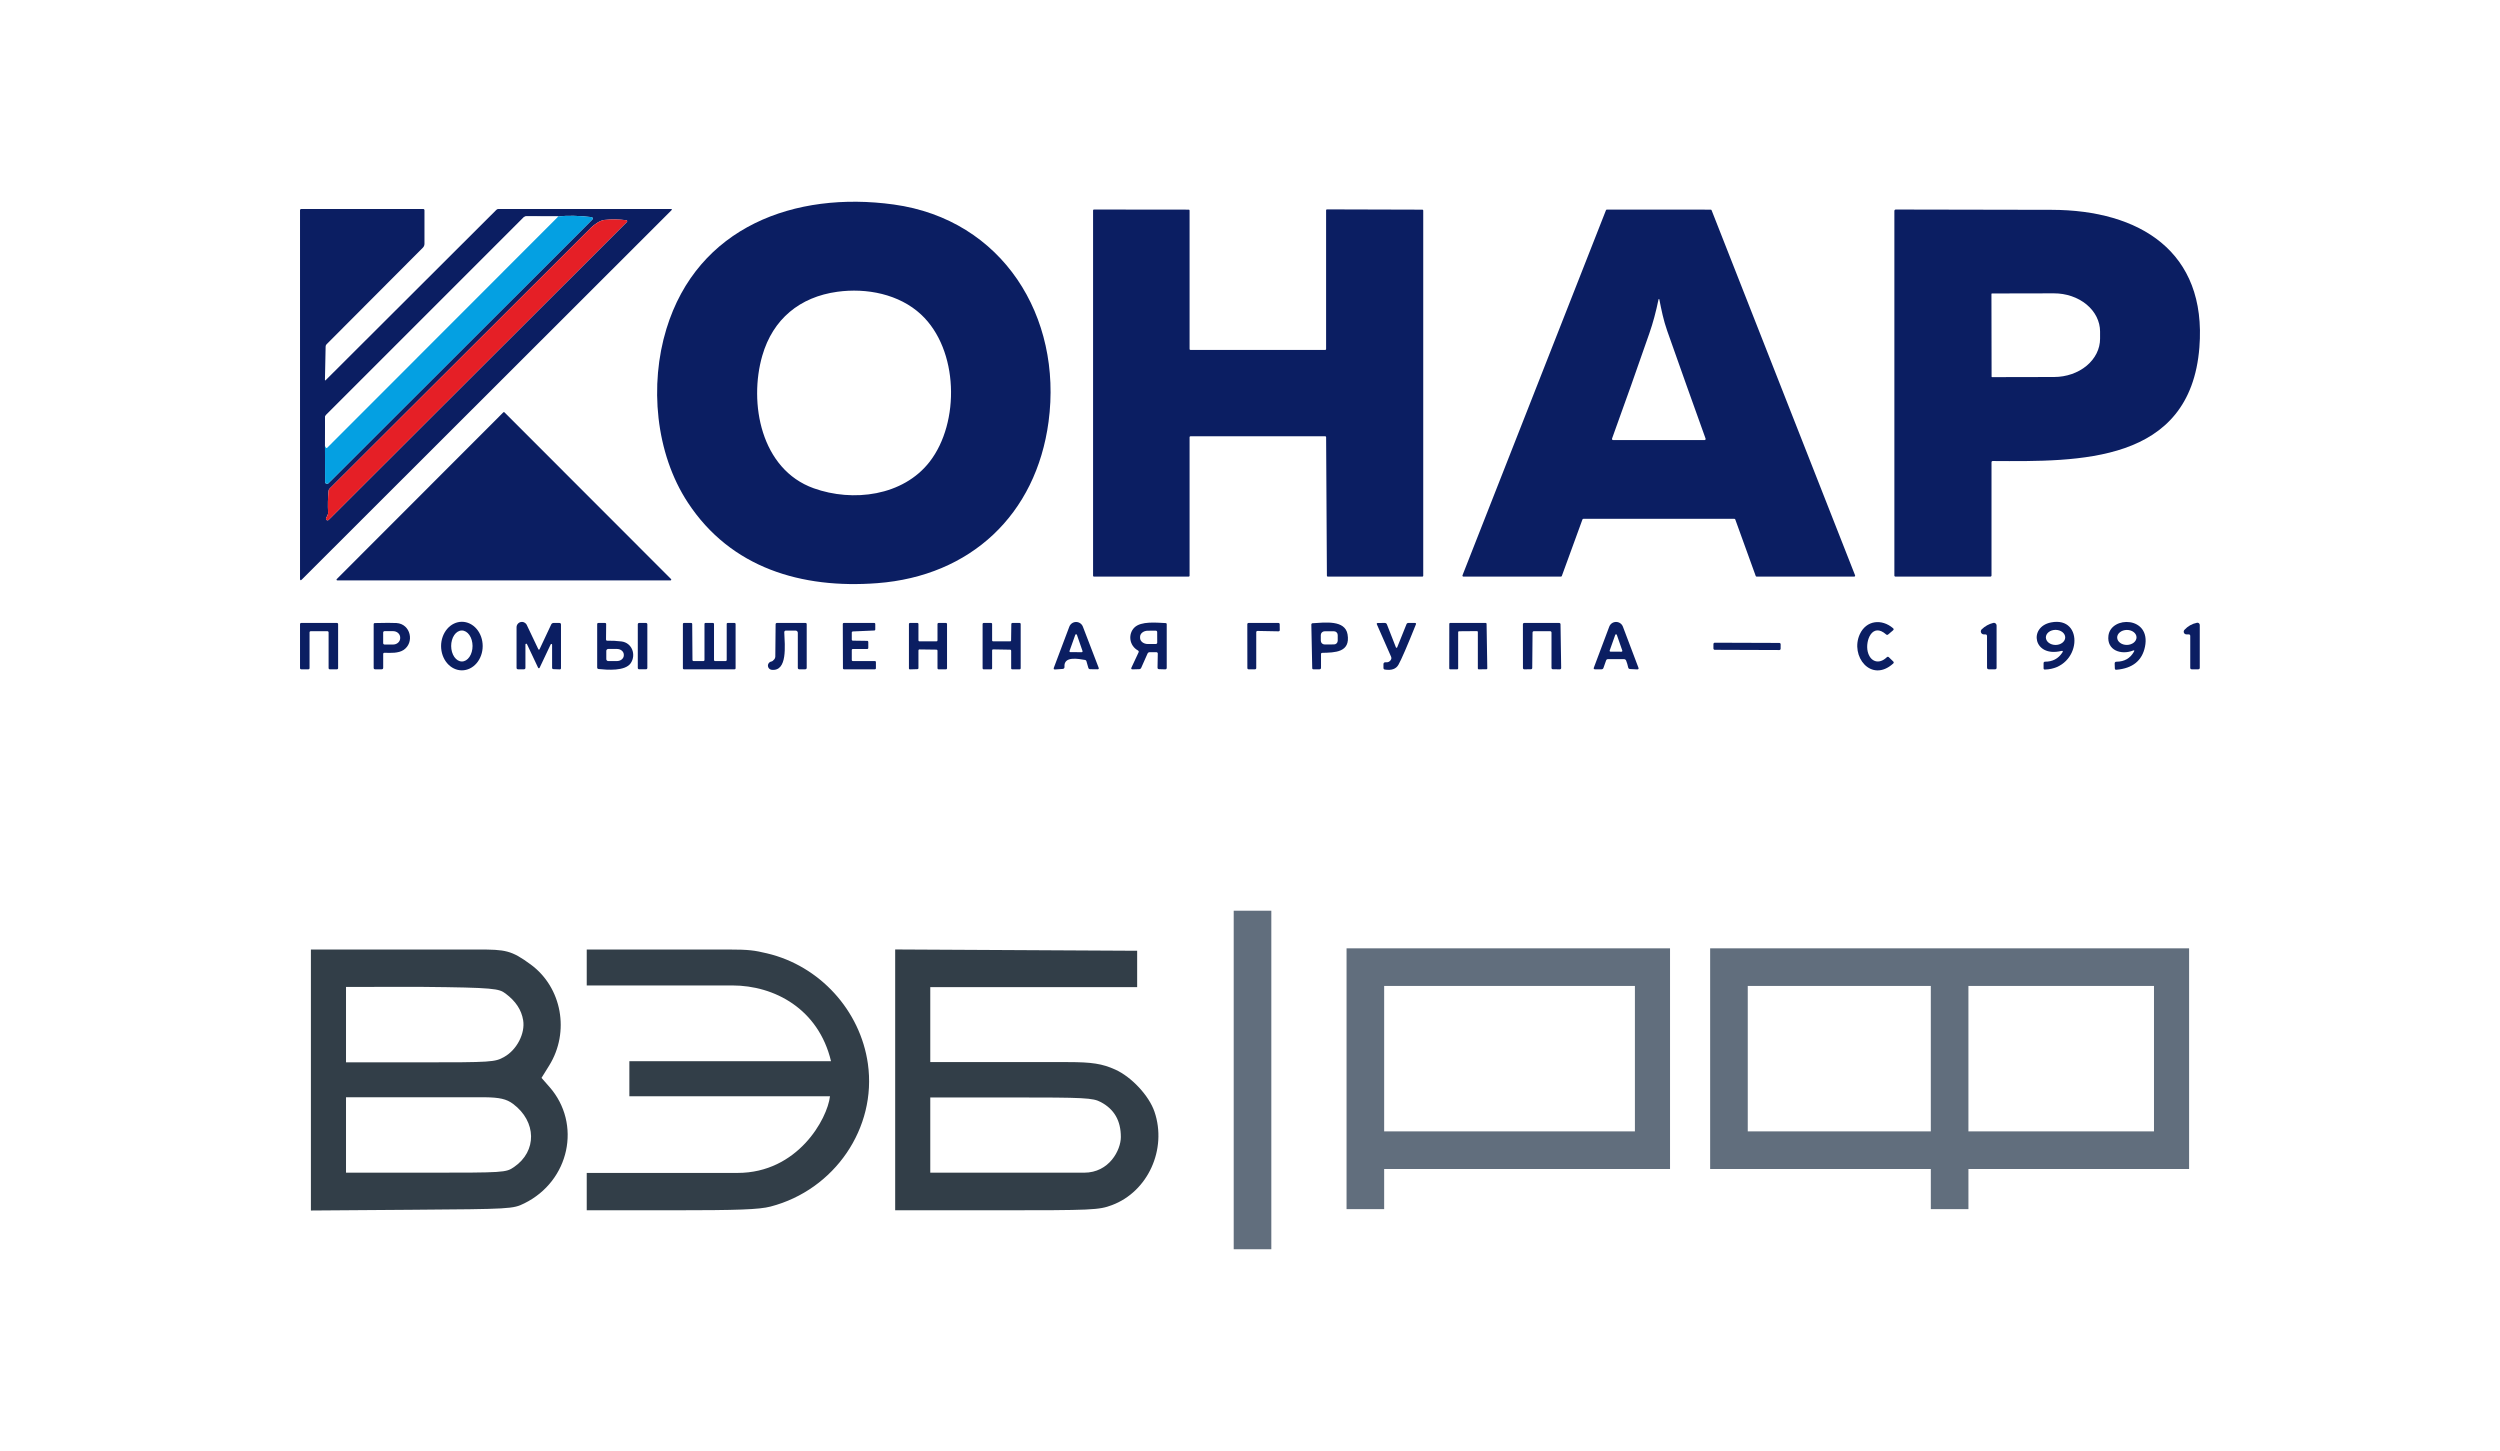 <svg width="255" height="148" viewBox="0 0 255 148" fill="none" xmlns="http://www.w3.org/2000/svg">
<rect width="255" height="148" fill="white"/>
<path d="M91.157 20.859C102.281 22.393 108.381 32.315 106.954 43.009C105.685 52.506 98.988 58.757 89.491 59.482C81.756 60.073 74.543 57.93 70.168 51.275C66.839 46.213 66.238 39.229 67.971 33.556C71.16 23.126 81.087 19.471 91.157 20.859ZM77.753 36.281C76.365 41.092 77.598 47.868 82.999 49.804C86.994 51.236 92.113 50.599 94.828 47.094C97.934 43.079 97.783 35.659 93.957 32.087C91.714 29.991 88.385 29.351 85.406 29.761C81.585 30.286 78.834 32.538 77.753 36.281Z" fill="#0B1E62"/>
<path d="M33.227 38.77L50.628 21.406C50.688 21.345 50.761 21.315 50.845 21.315H68.409C68.551 21.315 68.572 21.365 68.471 21.465L30.794 59.106C30.666 59.234 30.602 59.208 30.602 59.029V21.445C30.602 21.41 30.616 21.377 30.64 21.353C30.665 21.329 30.698 21.315 30.732 21.315H43.167C43.201 21.315 43.234 21.329 43.258 21.353C43.283 21.377 43.296 21.41 43.296 21.445V24.864C43.296 24.939 43.282 25.013 43.253 25.082C43.225 25.151 43.183 25.213 43.13 25.266L33.307 35.12C33.247 35.182 33.216 35.257 33.214 35.343L33.144 38.737C33.142 38.816 33.17 38.827 33.227 38.77ZM56.93 22.074L53.684 22.066C53.577 22.066 53.486 22.104 53.41 22.18L33.258 42.332C33.224 42.366 33.197 42.406 33.179 42.45C33.161 42.494 33.152 42.541 33.152 42.589L33.147 45.462L33.157 49.151C33.157 49.19 33.169 49.229 33.191 49.262C33.213 49.295 33.244 49.321 33.281 49.336C33.318 49.351 33.358 49.354 33.397 49.346C33.435 49.338 33.471 49.319 33.499 49.291L60.422 22.388C60.441 22.369 60.454 22.345 60.46 22.319C60.465 22.294 60.464 22.267 60.455 22.242C60.447 22.217 60.431 22.195 60.411 22.178C60.391 22.161 60.366 22.15 60.34 22.147C59.063 21.993 57.927 21.969 56.93 22.074ZM60.27 23.235C51.397 32.115 42.498 40.97 33.618 49.842C33.559 49.899 33.523 49.975 33.514 50.057C33.442 50.797 33.425 51.538 33.465 52.283C33.47 52.371 33.452 52.459 33.413 52.539L33.268 52.837C33.249 52.872 33.243 52.912 33.251 52.95C33.26 52.989 33.282 53.023 33.314 53.046C33.346 53.069 33.386 53.08 33.425 53.076C33.464 53.071 33.501 53.053 33.527 53.024L63.946 22.639C63.959 22.625 63.969 22.608 63.973 22.589C63.978 22.57 63.977 22.551 63.971 22.532C63.965 22.514 63.953 22.498 63.938 22.485C63.923 22.473 63.905 22.465 63.886 22.463C63.128 22.364 62.378 22.355 61.638 22.434C61.192 22.483 60.583 22.921 60.27 23.235Z" fill="#0B1E62"/>
<path d="M135.262 35.61V21.44C135.262 21.418 135.27 21.396 135.286 21.381C135.301 21.365 135.322 21.357 135.344 21.357L145.088 21.385C145.11 21.385 145.131 21.394 145.146 21.41C145.162 21.425 145.17 21.446 145.17 21.468V58.731C145.17 58.753 145.162 58.774 145.146 58.789C145.131 58.805 145.11 58.814 145.088 58.814H135.427C135.405 58.814 135.384 58.805 135.369 58.789C135.353 58.774 135.344 58.753 135.344 58.731L135.264 44.584C135.264 44.562 135.255 44.541 135.24 44.525C135.224 44.51 135.203 44.501 135.181 44.501H121.42C121.398 44.501 121.377 44.51 121.362 44.525C121.346 44.541 121.337 44.562 121.337 44.584V58.731C121.337 58.753 121.329 58.774 121.313 58.789C121.297 58.805 121.276 58.814 121.254 58.814H111.576C111.554 58.814 111.533 58.805 111.517 58.789C111.502 58.774 111.493 58.753 111.493 58.731V21.455C111.493 21.433 111.502 21.412 111.517 21.396C111.533 21.381 111.554 21.372 111.576 21.372L121.254 21.383C121.276 21.383 121.297 21.391 121.313 21.407C121.329 21.422 121.337 21.444 121.337 21.465V35.61C121.337 35.632 121.346 35.653 121.362 35.669C121.377 35.684 121.398 35.693 121.42 35.693H135.179C135.201 35.693 135.222 35.684 135.237 35.669C135.253 35.653 135.262 35.632 135.262 35.61Z" fill="#0B1E62"/>
<path d="M161.41 52.985L159.307 58.749C159.3 58.768 159.287 58.784 159.27 58.796C159.254 58.808 159.234 58.814 159.213 58.814H149.268C149.252 58.814 149.236 58.81 149.222 58.803C149.207 58.795 149.195 58.785 149.185 58.771C149.176 58.758 149.17 58.742 149.169 58.726C149.167 58.71 149.169 58.694 149.175 58.679L163.809 21.44C163.816 21.421 163.829 21.406 163.845 21.395C163.861 21.384 163.88 21.378 163.9 21.377L174.492 21.383C174.512 21.383 174.531 21.389 174.547 21.4C174.563 21.411 174.576 21.427 174.583 21.445L189.217 58.679C189.223 58.694 189.225 58.71 189.224 58.726C189.222 58.742 189.216 58.758 189.207 58.771C189.197 58.785 189.185 58.795 189.171 58.803C189.156 58.81 189.14 58.814 189.124 58.814H179.176C179.156 58.814 179.136 58.808 179.119 58.796C179.103 58.784 179.09 58.768 179.083 58.749L176.998 52.985C176.991 52.966 176.978 52.949 176.961 52.938C176.944 52.926 176.925 52.92 176.904 52.92H161.503C161.483 52.92 161.463 52.926 161.446 52.938C161.43 52.949 161.417 52.966 161.41 52.985ZM169.171 30.532C168.911 31.797 168.601 32.946 168.241 33.98C166.991 37.587 165.72 41.171 164.428 44.734C164.422 44.751 164.42 44.77 164.423 44.788C164.425 44.807 164.432 44.824 164.443 44.84C164.453 44.855 164.467 44.867 164.484 44.876C164.5 44.885 164.518 44.889 164.537 44.889H173.86C173.879 44.89 173.897 44.885 173.914 44.877C173.93 44.869 173.944 44.856 173.955 44.842C173.966 44.826 173.972 44.809 173.975 44.791C173.977 44.772 173.975 44.754 173.969 44.736C172.655 41.086 171.35 37.422 170.055 33.745C169.679 32.683 169.464 31.62 169.252 30.532C169.249 30.523 169.244 30.516 169.237 30.51C169.23 30.504 169.221 30.501 169.212 30.501C169.202 30.501 169.193 30.504 169.186 30.51C169.179 30.516 169.174 30.523 169.171 30.532Z" fill="#0B1E62"/>
<path d="M203.134 47.159V58.684C203.134 58.77 203.091 58.814 203.005 58.814H193.332C193.304 58.814 193.277 58.802 193.257 58.782C193.237 58.763 193.226 58.736 193.226 58.707V21.512C193.226 21.475 193.24 21.439 193.267 21.413C193.293 21.387 193.328 21.372 193.365 21.372C198.697 21.379 204.001 21.39 209.279 21.403C218.212 21.424 225.113 25.626 224.338 35.434C223.398 47.309 212.03 47.076 203.269 47.024C203.179 47.024 203.134 47.069 203.134 47.159ZM203.127 29.986L203.142 38.416C203.142 38.422 203.144 38.429 203.146 38.435C203.149 38.442 203.153 38.447 203.157 38.452C203.162 38.457 203.168 38.461 203.174 38.463C203.181 38.466 203.187 38.467 203.194 38.467L209.518 38.454C210.763 38.452 211.957 38.039 212.836 37.307C213.715 36.575 214.208 35.584 214.207 34.55V33.809C214.206 33.298 214.083 32.791 213.846 32.319C213.61 31.846 213.263 31.417 212.826 31.056C212.389 30.695 211.871 30.409 211.3 30.214C210.73 30.02 210.119 29.92 209.502 29.921L203.179 29.934C203.165 29.934 203.152 29.939 203.142 29.949C203.132 29.959 203.127 29.972 203.127 29.986Z" fill="#0B1E62"/>
<path d="M33.148 45.462C33.189 45.502 33.211 45.54 33.212 45.578C33.212 45.597 33.217 45.616 33.228 45.632C33.238 45.648 33.253 45.661 33.27 45.668C33.288 45.676 33.307 45.678 33.326 45.674C33.345 45.671 33.362 45.662 33.375 45.648L56.931 22.074C57.928 21.969 59.064 21.993 60.341 22.147C60.367 22.15 60.392 22.161 60.412 22.178C60.432 22.195 60.448 22.217 60.456 22.242C60.465 22.267 60.467 22.294 60.461 22.319C60.455 22.345 60.442 22.369 60.423 22.388L33.5 49.291C33.472 49.319 33.437 49.338 33.398 49.346C33.359 49.354 33.319 49.351 33.282 49.336C33.245 49.321 33.214 49.295 33.192 49.262C33.169 49.229 33.158 49.19 33.158 49.151L33.148 45.462Z" fill="#04A0E2"/>
<path d="M56.931 22.074L33.375 45.648C33.362 45.662 33.345 45.671 33.326 45.674C33.307 45.678 33.288 45.676 33.27 45.668C33.253 45.661 33.238 45.648 33.228 45.632C33.217 45.616 33.212 45.597 33.212 45.578C33.211 45.54 33.189 45.502 33.148 45.462L33.153 42.589C33.153 42.541 33.162 42.494 33.18 42.45C33.199 42.406 33.225 42.366 33.259 42.332L53.411 22.18C53.487 22.105 53.578 22.067 53.685 22.067L56.931 22.074Z" fill="white"/>
<path d="M33.618 49.843C42.499 40.97 51.397 32.115 60.27 23.235C60.584 22.921 61.192 22.483 61.638 22.434C62.379 22.355 63.128 22.364 63.886 22.463C63.906 22.465 63.924 22.473 63.939 22.485C63.954 22.498 63.965 22.514 63.971 22.532C63.977 22.551 63.978 22.57 63.974 22.589C63.969 22.608 63.96 22.625 63.946 22.639L33.528 53.024C33.501 53.053 33.465 53.071 33.426 53.076C33.386 53.08 33.347 53.069 33.315 53.046C33.283 53.023 33.26 52.989 33.252 52.95C33.243 52.912 33.249 52.872 33.269 52.837L33.414 52.539C33.453 52.459 33.471 52.371 33.465 52.283C33.426 51.538 33.442 50.797 33.515 50.057C33.523 49.975 33.56 49.899 33.618 49.843Z" fill="#E51F26"/>
<path d="M34.349 59.065L51.34 42.058C51.348 42.05 51.357 42.044 51.367 42.04C51.376 42.036 51.387 42.034 51.397 42.034C51.408 42.034 51.419 42.036 51.428 42.04C51.438 42.044 51.447 42.05 51.454 42.058L68.446 59.065C68.457 59.076 68.465 59.09 68.468 59.106C68.471 59.122 68.47 59.138 68.463 59.153C68.457 59.167 68.447 59.18 68.434 59.189C68.421 59.198 68.405 59.202 68.389 59.202H34.406C34.39 59.202 34.374 59.198 34.361 59.189C34.348 59.18 34.337 59.167 34.331 59.153C34.325 59.138 34.324 59.122 34.327 59.106C34.33 59.09 34.338 59.076 34.349 59.065Z" fill="#0B1E62"/>
<path d="M47.108 68.375C46.829 68.375 46.553 68.31 46.296 68.185C46.039 68.061 45.805 67.878 45.609 67.647C45.412 67.417 45.256 67.144 45.15 66.843C45.044 66.542 44.99 66.22 44.99 65.895C44.991 65.57 45.046 65.248 45.153 64.948C45.261 64.647 45.417 64.375 45.615 64.145C45.812 63.915 46.046 63.733 46.304 63.609C46.562 63.485 46.838 63.422 47.116 63.422C47.395 63.423 47.671 63.487 47.928 63.612C48.185 63.737 48.419 63.92 48.615 64.15C48.812 64.38 48.968 64.654 49.074 64.954C49.18 65.255 49.234 65.577 49.234 65.903C49.233 66.228 49.178 66.55 49.07 66.85C48.963 67.15 48.806 67.423 48.609 67.653C48.412 67.882 48.178 68.064 47.92 68.188C47.662 68.312 47.386 68.376 47.108 68.375ZM47.115 67.471C47.258 67.471 47.4 67.429 47.532 67.35C47.664 67.27 47.784 67.153 47.884 67.006C47.985 66.859 48.065 66.684 48.119 66.492C48.173 66.3 48.201 66.095 48.2 65.887C48.199 65.68 48.17 65.474 48.115 65.283C48.059 65.091 47.978 64.917 47.877 64.771C47.775 64.624 47.654 64.508 47.522 64.43C47.389 64.351 47.247 64.31 47.104 64.311C46.961 64.311 46.819 64.353 46.687 64.433C46.555 64.512 46.435 64.629 46.334 64.776C46.233 64.923 46.154 65.098 46.1 65.29C46.045 65.482 46.018 65.687 46.019 65.895C46.019 66.102 46.048 66.308 46.104 66.499C46.159 66.691 46.24 66.865 46.342 67.011C46.444 67.157 46.565 67.273 46.697 67.352C46.83 67.431 46.972 67.472 47.115 67.471Z" fill="#0B1E62"/>
<path d="M193.101 67.684C190.862 69.699 188.671 66.927 189.702 64.686C190.357 63.262 191.937 63.093 193.085 64.072C193.175 64.148 193.175 64.224 193.085 64.3L192.598 64.712C192.525 64.775 192.453 64.774 192.38 64.71C190.979 63.466 190.243 65.342 190.505 66.456C190.746 67.484 191.637 67.824 192.453 67.041C192.525 66.972 192.598 66.973 192.67 67.044L193.106 67.466C193.182 67.54 193.18 67.613 193.101 67.684Z" fill="#0B1E62"/>
<path d="M210.248 66.399C207.406 67.08 206.878 63.956 209.194 63.49C212.662 62.793 212.3 68.21 208.564 68.295C208.548 68.295 208.533 68.293 208.519 68.287C208.504 68.281 208.491 68.273 208.48 68.262C208.469 68.251 208.46 68.238 208.454 68.224C208.448 68.209 208.445 68.194 208.445 68.178V67.635C208.445 67.597 208.46 67.56 208.487 67.534C208.513 67.507 208.55 67.492 208.587 67.492C209.358 67.497 209.948 67.186 210.359 66.559C210.454 66.413 210.417 66.359 210.248 66.399ZM210.652 65.015C210.652 64.811 210.548 64.616 210.363 64.471C210.178 64.327 209.927 64.246 209.665 64.246C209.535 64.246 209.407 64.266 209.287 64.305C209.168 64.343 209.059 64.4 208.967 64.471C208.875 64.543 208.803 64.628 208.753 64.721C208.704 64.814 208.678 64.914 208.678 65.015C208.678 65.116 208.704 65.216 208.753 65.31C208.803 65.403 208.875 65.488 208.967 65.559C209.059 65.631 209.168 65.688 209.287 65.726C209.407 65.765 209.535 65.785 209.665 65.785C209.927 65.785 210.178 65.704 210.363 65.559C210.548 65.415 210.652 65.219 210.652 65.015Z" fill="#0B1E62"/>
<path d="M217.56 66.36C216.363 66.829 214.879 66.342 215.06 64.844C215.309 62.795 219.428 62.842 218.788 65.969C218.496 67.392 217.525 68.174 215.873 68.316C215.768 68.324 215.715 68.276 215.713 68.171L215.697 67.689C215.694 67.561 215.756 67.496 215.884 67.495C216.689 67.489 217.281 67.15 217.661 66.477C217.735 66.344 217.702 66.305 217.56 66.36ZM217.925 65.002C217.922 64.8 217.815 64.607 217.628 64.467C217.44 64.326 217.188 64.25 216.926 64.254C216.664 64.258 216.415 64.343 216.232 64.489C216.049 64.635 215.948 64.831 215.951 65.034C215.955 65.236 216.062 65.429 216.249 65.569C216.436 65.71 216.688 65.786 216.95 65.782C217.212 65.778 217.462 65.694 217.645 65.547C217.827 65.401 217.928 65.205 217.925 65.002Z" fill="#0B1E62"/>
<path d="M31.574 64.502V68.15C31.574 68.182 31.561 68.212 31.539 68.234C31.517 68.257 31.486 68.269 31.455 68.269H30.722C30.706 68.269 30.691 68.266 30.676 68.26C30.662 68.254 30.648 68.245 30.637 68.234C30.626 68.223 30.618 68.21 30.612 68.196C30.606 68.181 30.602 68.166 30.602 68.15V63.66C30.602 63.645 30.606 63.629 30.612 63.615C30.618 63.6 30.626 63.587 30.637 63.576C30.648 63.565 30.662 63.556 30.676 63.55C30.691 63.544 30.706 63.541 30.722 63.541H34.369C34.385 63.541 34.4 63.544 34.415 63.55C34.429 63.556 34.442 63.565 34.453 63.576C34.465 63.587 34.473 63.6 34.479 63.615C34.485 63.629 34.488 63.645 34.488 63.66V68.15C34.488 68.166 34.485 68.181 34.479 68.196C34.473 68.21 34.465 68.223 34.453 68.234C34.442 68.245 34.429 68.254 34.415 68.26C34.4 68.266 34.385 68.269 34.369 68.269H33.636C33.605 68.269 33.574 68.257 33.552 68.234C33.529 68.212 33.517 68.182 33.517 68.15V64.502C33.517 64.471 33.504 64.441 33.482 64.418C33.46 64.396 33.429 64.383 33.398 64.383H31.693C31.662 64.383 31.631 64.396 31.609 64.418C31.587 64.441 31.574 64.471 31.574 64.502Z" fill="#0B1E62"/>
<path d="M39.086 66.715V68.109C39.086 68.216 39.032 68.269 38.925 68.269H38.267C38.165 68.269 38.114 68.218 38.114 68.116C38.114 66.638 38.114 65.16 38.114 63.681C38.114 63.598 38.156 63.555 38.239 63.552C39.294 63.526 40.028 63.525 40.441 63.549C41.891 63.635 42.311 65.554 41.15 66.305C40.63 66.642 39.855 66.601 39.223 66.583C39.132 66.581 39.086 66.625 39.086 66.715ZM39.083 64.513V65.601C39.083 65.619 39.086 65.637 39.093 65.654C39.1 65.671 39.11 65.687 39.122 65.7C39.135 65.713 39.151 65.723 39.167 65.73C39.184 65.737 39.202 65.741 39.22 65.741H40.104C40.293 65.741 40.474 65.673 40.608 65.551C40.742 65.43 40.818 65.265 40.819 65.093V65.031C40.819 64.945 40.801 64.861 40.765 64.781C40.729 64.702 40.677 64.63 40.61 64.57C40.544 64.509 40.465 64.461 40.378 64.428C40.291 64.395 40.198 64.378 40.104 64.378H39.22C39.184 64.378 39.15 64.392 39.124 64.418C39.099 64.443 39.084 64.477 39.083 64.513Z" fill="#0B1E62"/>
<path d="M53.594 65.741V68.106C53.594 68.215 53.541 68.269 53.434 68.269H52.851C52.742 68.269 52.688 68.215 52.688 68.106V63.982C52.688 63.858 52.731 63.737 52.809 63.641C52.886 63.544 52.995 63.476 53.116 63.449C53.237 63.421 53.364 63.436 53.475 63.49C53.587 63.544 53.678 63.634 53.731 63.746L54.91 66.225C54.916 66.237 54.925 66.246 54.936 66.253C54.947 66.26 54.959 66.263 54.972 66.263C54.985 66.263 54.998 66.26 55.009 66.253C55.02 66.246 55.029 66.237 55.035 66.225L56.224 63.694C56.245 63.649 56.278 63.61 56.32 63.583C56.363 63.556 56.412 63.541 56.462 63.541H57.053C57.165 63.541 57.221 63.598 57.221 63.712V68.145C57.221 68.236 57.176 68.28 57.086 68.277L56.457 68.254C56.362 68.25 56.314 68.201 56.314 68.106V65.754C56.314 65.737 56.308 65.721 56.297 65.708C56.286 65.695 56.272 65.686 56.255 65.683C56.239 65.679 56.222 65.681 56.207 65.688C56.191 65.695 56.179 65.708 56.172 65.723L55.042 68.111C55.035 68.126 55.025 68.139 55.011 68.147C54.997 68.156 54.981 68.161 54.965 68.161C54.948 68.161 54.932 68.156 54.918 68.147C54.905 68.139 54.894 68.126 54.887 68.111L53.752 65.704C53.744 65.687 53.73 65.673 53.714 65.665C53.696 65.657 53.677 65.654 53.658 65.659C53.64 65.663 53.624 65.674 53.612 65.688C53.6 65.703 53.594 65.722 53.594 65.741Z" fill="#0B1E62"/>
<path d="M61.951 65.352C62.428 65.344 62.902 65.368 63.373 65.425C64.49 65.557 64.899 66.803 64.339 67.637C63.777 68.479 61.933 68.331 61.06 68.241C60.961 68.23 60.912 68.175 60.912 68.075V63.671C60.912 63.585 60.955 63.541 61.042 63.541H61.702C61.787 63.541 61.829 63.584 61.829 63.668L61.814 65.218C61.814 65.309 61.859 65.354 61.951 65.352ZM61.842 66.386V67.23C61.842 67.256 61.847 67.282 61.856 67.305C61.866 67.329 61.88 67.351 61.898 67.369C61.916 67.388 61.938 67.402 61.962 67.412C61.985 67.422 62.011 67.427 62.036 67.427H62.935C63.119 67.427 63.295 67.366 63.425 67.256C63.556 67.146 63.629 66.997 63.63 66.842V66.785C63.63 66.707 63.612 66.631 63.578 66.559C63.543 66.487 63.492 66.422 63.427 66.367C63.363 66.312 63.286 66.269 63.202 66.239C63.117 66.21 63.027 66.194 62.935 66.194H62.036C61.985 66.194 61.936 66.214 61.9 66.25C61.864 66.286 61.843 66.335 61.842 66.386Z" fill="#0B1E62"/>
<path d="M66.029 68.132C66.029 68.168 66.014 68.202 65.989 68.227C65.964 68.252 65.93 68.267 65.894 68.267H65.189C65.154 68.267 65.119 68.252 65.094 68.227C65.069 68.202 65.055 68.168 65.055 68.132V63.676C65.055 63.64 65.069 63.606 65.094 63.581C65.119 63.556 65.154 63.541 65.189 63.541H65.894C65.93 63.541 65.964 63.556 65.989 63.581C66.014 63.606 66.029 63.64 66.029 63.676V68.132Z" fill="#0B1E62"/>
<path d="M71.857 67.331V63.637C71.857 63.625 71.86 63.612 71.865 63.6C71.869 63.589 71.876 63.578 71.885 63.569C71.894 63.561 71.905 63.553 71.916 63.549C71.928 63.544 71.941 63.541 71.953 63.541H72.733C72.758 63.541 72.783 63.551 72.801 63.569C72.819 63.587 72.829 63.612 72.829 63.637V67.331C72.829 67.357 72.839 67.381 72.857 67.399C72.875 67.417 72.899 67.427 72.925 67.427H74.028C74.054 67.427 74.078 67.417 74.096 67.399C74.114 67.381 74.124 67.357 74.124 67.331V63.637C74.124 63.625 74.126 63.612 74.131 63.6C74.136 63.589 74.143 63.578 74.152 63.569C74.161 63.561 74.171 63.553 74.183 63.549C74.195 63.544 74.207 63.541 74.22 63.541H74.935C74.96 63.541 74.985 63.551 75.003 63.569C75.021 63.587 75.031 63.612 75.031 63.637V68.173C75.031 68.199 75.021 68.223 75.003 68.241C74.985 68.259 74.96 68.269 74.935 68.269H69.751C69.726 68.269 69.701 68.259 69.683 68.241C69.665 68.223 69.655 68.199 69.655 68.173V63.637C69.655 63.612 69.665 63.587 69.683 63.569C69.701 63.551 69.726 63.541 69.751 63.541H70.51C70.536 63.541 70.56 63.551 70.578 63.569C70.596 63.587 70.606 63.612 70.606 63.637L70.632 67.331C70.632 67.357 70.642 67.381 70.66 67.399C70.678 67.417 70.702 67.427 70.728 67.427H71.761C71.787 67.427 71.811 67.417 71.829 67.399C71.847 67.381 71.857 67.357 71.857 67.331Z" fill="#0B1E62"/>
<path d="M81.149 64.319H80.157C80.135 64.319 80.114 64.323 80.094 64.331C80.074 64.34 80.056 64.352 80.041 64.368C80.026 64.383 80.014 64.401 80.006 64.421C79.999 64.442 79.995 64.463 79.996 64.484C80.051 65.857 80.346 68.505 78.701 68.321C78.598 68.308 78.503 68.257 78.434 68.179C78.365 68.102 78.327 68.001 78.326 67.897C78.326 67.793 78.363 67.692 78.431 67.614C78.499 67.535 78.593 67.483 78.696 67.469C78.765 67.46 78.858 67.389 78.973 67.256C79.044 67.175 79.08 67.082 79.082 66.977L79.113 63.668C79.113 63.635 79.127 63.602 79.151 63.579C79.175 63.555 79.208 63.541 79.243 63.541H82.154C82.241 63.541 82.284 63.585 82.284 63.671V68.106C82.284 68.215 82.23 68.269 82.121 68.269H81.538C81.431 68.269 81.377 68.215 81.377 68.106V64.544C81.377 64.484 81.353 64.427 81.311 64.385C81.268 64.342 81.21 64.319 81.149 64.319Z" fill="#0B1E62"/>
<path d="M86.882 66.303V67.321C86.882 67.349 86.893 67.376 86.913 67.396C86.933 67.416 86.96 67.427 86.988 67.427H89.237C89.265 67.427 89.292 67.438 89.312 67.458C89.332 67.478 89.343 67.505 89.343 67.533V68.163C89.343 68.191 89.332 68.218 89.312 68.238C89.292 68.258 89.265 68.269 89.237 68.269H86.087C86.058 68.269 86.031 68.258 86.011 68.238C85.992 68.218 85.98 68.191 85.98 68.163L85.965 63.648C85.965 63.619 85.976 63.592 85.996 63.572C86.016 63.553 86.043 63.541 86.071 63.541H89.172C89.2 63.541 89.227 63.553 89.247 63.572C89.267 63.592 89.278 63.619 89.278 63.648V64.205C89.278 64.232 89.268 64.258 89.249 64.278C89.23 64.298 89.204 64.309 89.177 64.311L86.983 64.407C86.956 64.408 86.93 64.42 86.911 64.439C86.892 64.459 86.882 64.486 86.882 64.513V65.243C86.883 65.271 86.894 65.297 86.913 65.316C86.932 65.335 86.958 65.346 86.986 65.347L88.462 65.368C88.489 65.368 88.515 65.379 88.535 65.399C88.554 65.418 88.565 65.444 88.566 65.471V66.091C88.566 66.119 88.555 66.146 88.535 66.166C88.515 66.186 88.488 66.197 88.46 66.197H86.988C86.96 66.197 86.933 66.208 86.913 66.228C86.893 66.248 86.882 66.275 86.882 66.303Z" fill="#0B1E62"/>
<path d="M93.682 66.339V68.155C93.682 68.181 93.672 68.206 93.654 68.224C93.637 68.242 93.612 68.253 93.587 68.254L92.812 68.277C92.799 68.277 92.786 68.275 92.773 68.27C92.761 68.265 92.75 68.258 92.741 68.249C92.731 68.24 92.724 68.229 92.719 68.217C92.714 68.205 92.711 68.192 92.711 68.178V63.64C92.711 63.614 92.721 63.589 92.74 63.57C92.758 63.552 92.783 63.541 92.809 63.541H93.584C93.61 63.541 93.635 63.552 93.654 63.57C93.672 63.589 93.682 63.614 93.682 63.64V65.321C93.682 65.347 93.693 65.372 93.711 65.391C93.73 65.409 93.755 65.419 93.781 65.419H95.527C95.553 65.419 95.578 65.409 95.597 65.391C95.615 65.372 95.625 65.347 95.625 65.321V63.64C95.625 63.614 95.636 63.589 95.654 63.57C95.673 63.552 95.698 63.541 95.724 63.541H96.498C96.524 63.541 96.549 63.552 96.568 63.57C96.586 63.589 96.597 63.614 96.597 63.64V68.171C96.597 68.197 96.586 68.222 96.568 68.24C96.549 68.259 96.524 68.269 96.498 68.269H95.724C95.698 68.269 95.673 68.259 95.654 68.24C95.636 68.222 95.625 68.197 95.625 68.171V66.362C95.625 66.336 95.615 66.311 95.597 66.293C95.578 66.274 95.553 66.264 95.527 66.264L93.781 66.241C93.755 66.241 93.73 66.251 93.711 66.27C93.693 66.288 93.682 66.313 93.682 66.339Z" fill="#0B1E62"/>
<path d="M101.295 65.419H103.033C103.046 65.419 103.059 65.417 103.07 65.412C103.082 65.407 103.093 65.4 103.102 65.391C103.112 65.382 103.119 65.371 103.124 65.359C103.129 65.347 103.131 65.334 103.131 65.321L103.155 63.64C103.155 63.614 103.165 63.589 103.183 63.57C103.202 63.552 103.227 63.541 103.253 63.541H104.012C104.038 63.541 104.063 63.552 104.082 63.57C104.1 63.589 104.11 63.614 104.11 63.64V68.171C104.11 68.197 104.1 68.222 104.082 68.24C104.063 68.259 104.038 68.269 104.012 68.269H103.237C103.211 68.269 103.186 68.259 103.168 68.24C103.149 68.222 103.139 68.197 103.139 68.171V66.368C103.139 66.342 103.129 66.317 103.111 66.299C103.093 66.281 103.069 66.27 103.043 66.269L101.297 66.238C101.284 66.238 101.271 66.24 101.259 66.245C101.246 66.25 101.235 66.257 101.226 66.266C101.216 66.275 101.209 66.286 101.204 66.298C101.199 66.31 101.196 66.323 101.196 66.337V68.171C101.196 68.197 101.186 68.222 101.167 68.24C101.149 68.259 101.124 68.269 101.098 68.269H100.323C100.297 68.269 100.272 68.259 100.253 68.24C100.235 68.222 100.225 68.197 100.225 68.171V63.64C100.225 63.614 100.235 63.589 100.253 63.57C100.272 63.552 100.297 63.541 100.323 63.541H101.098C101.124 63.541 101.149 63.552 101.167 63.57C101.186 63.589 101.196 63.614 101.196 63.64V65.321C101.196 65.347 101.206 65.372 101.225 65.391C101.243 65.409 101.268 65.419 101.295 65.419Z" fill="#0B1E62"/>
<path d="M110.661 67.313C110.055 67.215 108.475 66.868 108.578 68.028C108.58 68.053 108.578 68.078 108.57 68.101C108.562 68.125 108.55 68.147 108.534 68.166C108.518 68.184 108.498 68.2 108.476 68.211C108.454 68.222 108.429 68.229 108.405 68.23L107.63 68.285C107.49 68.295 107.445 68.235 107.495 68.103L109.07 63.922C109.123 63.782 109.217 63.661 109.34 63.575C109.463 63.489 109.609 63.444 109.76 63.443C109.91 63.443 110.057 63.488 110.181 63.573C110.305 63.658 110.4 63.779 110.454 63.92L112.06 68.103C112.103 68.217 112.063 68.273 111.941 68.269L111.2 68.259C111.098 68.257 111.033 68.206 111.006 68.106L110.819 67.453C110.797 67.374 110.744 67.327 110.661 67.313ZM109.091 66.399C109.086 66.412 109.084 66.427 109.086 66.441C109.088 66.455 109.093 66.468 109.101 66.48C109.109 66.492 109.12 66.501 109.133 66.508C109.146 66.515 109.16 66.518 109.174 66.518L110.335 66.523C110.349 66.523 110.362 66.52 110.375 66.513C110.387 66.507 110.398 66.498 110.406 66.486C110.414 66.475 110.419 66.462 110.421 66.448C110.423 66.434 110.422 66.42 110.418 66.406L109.845 64.751C109.839 64.734 109.828 64.719 109.813 64.709C109.798 64.698 109.78 64.693 109.762 64.693C109.744 64.693 109.726 64.698 109.711 64.709C109.697 64.719 109.685 64.734 109.679 64.751L109.091 66.399Z" fill="#0B1E62"/>
<path d="M117.045 66.673L116.405 68.114C116.363 68.205 116.293 68.253 116.192 68.256L115.537 68.274C115.392 68.28 115.35 68.216 115.413 68.083L116.13 66.552C116.173 66.462 116.152 66.393 116.065 66.344C115.169 65.844 115.047 64.66 115.713 64.005C116.392 63.342 117.949 63.51 118.889 63.554C118.967 63.558 119.006 63.598 119.006 63.676V68.111C119.006 68.223 118.95 68.278 118.837 68.274L118.226 68.256C118.119 68.253 118.066 68.198 118.068 68.09L118.094 66.666C118.094 66.647 118.091 66.629 118.084 66.611C118.077 66.594 118.067 66.578 118.054 66.565C118.041 66.552 118.025 66.541 118.008 66.534C117.991 66.527 117.973 66.523 117.954 66.523H117.275C117.166 66.523 117.09 66.573 117.045 66.673ZM118.037 65.549L118.032 64.466C118.032 64.448 118.028 64.43 118.021 64.414C118.014 64.397 118.004 64.382 117.991 64.369C117.979 64.356 117.964 64.346 117.947 64.339C117.93 64.332 117.912 64.329 117.894 64.329L117.076 64.332C116.866 64.332 116.666 64.399 116.518 64.516C116.37 64.633 116.288 64.791 116.288 64.956V65.07C116.289 65.151 116.309 65.232 116.349 65.308C116.389 65.383 116.448 65.451 116.521 65.509C116.595 65.566 116.682 65.612 116.778 65.643C116.874 65.674 116.977 65.689 117.081 65.689L117.9 65.686C117.936 65.686 117.971 65.672 117.997 65.646C118.022 65.62 118.037 65.585 118.037 65.549Z" fill="#0B1E62"/>
<path d="M128.137 64.479V68.145C128.137 68.178 128.124 68.209 128.101 68.233C128.078 68.256 128.046 68.269 128.013 68.269H127.355C127.339 68.269 127.323 68.266 127.308 68.26C127.292 68.253 127.279 68.244 127.267 68.233C127.256 68.221 127.246 68.207 127.24 68.192C127.234 68.177 127.231 68.161 127.231 68.145L127.226 63.666C127.226 63.633 127.239 63.601 127.262 63.578C127.285 63.554 127.317 63.541 127.35 63.541H130.404C130.421 63.541 130.437 63.545 130.452 63.551C130.467 63.557 130.481 63.566 130.492 63.578C130.504 63.589 130.513 63.603 130.519 63.618C130.525 63.633 130.529 63.649 130.529 63.666L130.536 64.272C130.536 64.288 130.533 64.305 130.527 64.32C130.52 64.335 130.511 64.349 130.499 64.361C130.487 64.372 130.473 64.382 130.458 64.388C130.442 64.394 130.426 64.397 130.409 64.396L128.264 64.355C128.248 64.355 128.231 64.357 128.216 64.364C128.201 64.37 128.187 64.379 128.175 64.39C128.163 64.402 128.154 64.416 128.147 64.431C128.141 64.446 128.137 64.463 128.137 64.479Z" fill="#0B1E62"/>
<path d="M134.743 66.72V68.106C134.743 68.215 134.688 68.269 134.58 68.269H133.973C133.891 68.269 133.848 68.228 133.847 68.147L133.756 63.705C133.755 63.67 133.768 63.637 133.791 63.612C133.814 63.587 133.846 63.572 133.88 63.57C135.176 63.489 137.196 63.223 137.45 64.702C137.766 66.562 136.142 66.559 134.867 66.59C134.784 66.594 134.743 66.637 134.743 66.72ZM136.447 64.77C136.447 64.669 136.406 64.573 136.335 64.501C136.263 64.43 136.166 64.39 136.066 64.39L135.102 64.392C135.001 64.392 134.904 64.432 134.833 64.504C134.761 64.576 134.722 64.672 134.722 64.773L134.723 65.354C134.723 65.455 134.763 65.551 134.835 65.623C134.906 65.694 135.003 65.734 135.104 65.734L136.068 65.732C136.169 65.732 136.266 65.692 136.337 65.62C136.408 65.549 136.448 65.452 136.448 65.351L136.447 64.77Z" fill="#0B1E62"/>
<path d="M142.514 66.028L143.463 63.666C143.477 63.629 143.502 63.598 143.535 63.576C143.568 63.553 143.607 63.542 143.647 63.541H144.312C144.425 63.541 144.46 63.593 144.419 63.697C143.533 65.907 142.94 67.277 142.641 67.805C142.394 68.241 141.928 68.403 141.242 68.293C141.206 68.287 141.174 68.269 141.15 68.24C141.126 68.213 141.113 68.177 141.113 68.14V67.728C141.113 67.703 141.118 67.679 141.128 67.657C141.138 67.635 141.152 67.615 141.171 67.598C141.189 67.582 141.211 67.569 141.234 67.562C141.258 67.554 141.283 67.552 141.307 67.554C141.59 67.585 141.787 67.485 141.895 67.254C141.933 67.169 141.934 67.084 141.898 67C141.423 65.896 140.939 64.796 140.447 63.699C140.402 63.597 140.435 63.547 140.546 63.547L141.24 63.539C141.352 63.539 141.428 63.591 141.468 63.694L142.382 66.028C142.387 66.042 142.396 66.054 142.408 66.062C142.42 66.071 142.434 66.075 142.448 66.075C142.463 66.075 142.477 66.071 142.489 66.062C142.501 66.054 142.51 66.042 142.514 66.028Z" fill="#0B1E62"/>
<path d="M148.733 64.471V68.186C148.733 68.208 148.724 68.229 148.708 68.245C148.693 68.26 148.672 68.269 148.65 68.269H147.906C147.884 68.269 147.863 68.26 147.848 68.245C147.832 68.229 147.823 68.208 147.823 68.186L147.828 63.624C147.828 63.602 147.837 63.581 147.853 63.566C147.868 63.55 147.889 63.541 147.911 63.541H151.548C151.57 63.541 151.591 63.55 151.606 63.565C151.622 63.58 151.631 63.6 151.631 63.622L151.704 68.181C151.704 68.203 151.696 68.223 151.681 68.239C151.666 68.254 151.645 68.263 151.624 68.264L150.823 68.272C150.801 68.272 150.78 68.263 150.764 68.248C150.749 68.232 150.74 68.211 150.74 68.189V64.456C150.74 64.434 150.731 64.413 150.716 64.397C150.7 64.382 150.679 64.373 150.657 64.373L148.815 64.388C148.793 64.388 148.772 64.397 148.757 64.413C148.741 64.428 148.733 64.449 148.733 64.471Z" fill="#0B1E62"/>
<path d="M156.32 64.515L156.289 68.135C156.289 68.169 156.275 68.201 156.251 68.225C156.226 68.249 156.194 68.263 156.16 68.264L155.473 68.272C155.438 68.272 155.405 68.258 155.38 68.233C155.355 68.208 155.341 68.175 155.341 68.14L155.336 63.673C155.336 63.639 155.35 63.605 155.375 63.58C155.399 63.555 155.433 63.541 155.468 63.541H159.04C159.075 63.541 159.108 63.555 159.133 63.579C159.158 63.603 159.172 63.636 159.173 63.671L159.24 68.137C159.24 68.155 159.237 68.172 159.231 68.188C159.224 68.205 159.214 68.22 159.202 68.232C159.19 68.245 159.175 68.255 159.159 68.261C159.143 68.268 159.125 68.272 159.108 68.272L158.385 68.264C158.35 68.264 158.316 68.25 158.292 68.225C158.267 68.201 158.253 68.167 158.253 68.132V64.515C158.253 64.48 158.239 64.447 158.214 64.422C158.189 64.397 158.156 64.383 158.121 64.383H156.452C156.417 64.383 156.384 64.397 156.359 64.422C156.334 64.447 156.32 64.48 156.32 64.515Z" fill="#0B1E62"/>
<path d="M165.651 67.233H164.011C163.916 67.233 163.853 67.278 163.822 67.368L163.55 68.134C163.537 68.174 163.511 68.208 163.477 68.232C163.442 68.256 163.401 68.269 163.358 68.269H162.693C162.57 68.269 162.53 68.211 162.574 68.096L164.143 63.92C164.196 63.778 164.291 63.656 164.415 63.57C164.54 63.484 164.687 63.438 164.839 63.438C164.99 63.438 165.138 63.484 165.263 63.57C165.387 63.656 165.483 63.778 165.537 63.92L167.117 68.098C167.166 68.226 167.122 68.286 166.985 68.279L166.273 68.243C166.162 68.238 166.096 68.182 166.073 68.075C166.023 67.835 165.954 67.603 165.866 67.381C165.849 67.337 165.82 67.3 165.781 67.273C165.743 67.247 165.698 67.233 165.651 67.233ZM164.187 66.355C164.183 66.368 164.181 66.381 164.183 66.395C164.185 66.408 164.19 66.421 164.198 66.432C164.206 66.444 164.216 66.453 164.229 66.459C164.241 66.465 164.254 66.469 164.268 66.469L165.395 66.474C165.408 66.474 165.422 66.471 165.434 66.464C165.446 66.458 165.456 66.449 165.464 66.438C165.472 66.426 165.477 66.414 165.479 66.4C165.481 66.386 165.479 66.373 165.475 66.36L164.918 64.759C164.913 64.741 164.902 64.726 164.888 64.715C164.873 64.704 164.856 64.698 164.837 64.698C164.819 64.697 164.801 64.703 164.786 64.713C164.772 64.724 164.76 64.739 164.755 64.756L164.187 66.355Z" fill="#0B1E62"/>
<path d="M202.502 64.707H202.346C202.286 64.708 202.227 64.69 202.177 64.657C202.126 64.623 202.088 64.575 202.065 64.519C202.042 64.464 202.037 64.402 202.05 64.343C202.062 64.284 202.093 64.231 202.136 64.189C202.475 63.864 202.869 63.647 203.318 63.536C203.357 63.526 203.399 63.526 203.439 63.534C203.479 63.543 203.516 63.56 203.548 63.586C203.581 63.611 203.607 63.643 203.625 63.68C203.642 63.717 203.652 63.757 203.652 63.798V68.109C203.652 68.216 203.598 68.269 203.491 68.269H202.864C202.74 68.269 202.678 68.207 202.678 68.083C202.683 67.014 202.682 65.946 202.675 64.881C202.675 64.765 202.617 64.707 202.502 64.707Z" fill="#0B1E62"/>
<path d="M223.011 64.707C222.958 64.707 222.906 64.691 222.862 64.662C222.818 64.633 222.783 64.592 222.762 64.543C222.74 64.495 222.733 64.441 222.742 64.389C222.75 64.337 222.774 64.288 222.809 64.249C223.158 63.867 223.586 63.624 224.094 63.521C224.128 63.514 224.163 63.514 224.197 63.523C224.231 63.531 224.263 63.547 224.29 63.569C224.317 63.591 224.338 63.619 224.353 63.65C224.368 63.682 224.376 63.716 224.376 63.751V68.109C224.376 68.216 224.322 68.269 224.213 68.269H223.565C223.458 68.269 223.405 68.215 223.405 68.106V64.87C223.405 64.761 223.35 64.707 223.242 64.707H223.011Z" fill="#0B1E62"/>
<path d="M181.624 66.17C181.624 66.188 181.62 66.205 181.614 66.221C181.607 66.238 181.597 66.252 181.584 66.265C181.572 66.277 181.557 66.287 181.541 66.294C181.524 66.301 181.507 66.304 181.489 66.304L174.904 66.281C174.886 66.281 174.869 66.278 174.852 66.271C174.836 66.264 174.821 66.254 174.809 66.241C174.796 66.229 174.786 66.214 174.78 66.198C174.773 66.181 174.769 66.164 174.77 66.146L174.771 65.69C174.771 65.672 174.775 65.655 174.782 65.638C174.788 65.622 174.798 65.607 174.811 65.595C174.823 65.582 174.838 65.573 174.855 65.566C174.871 65.559 174.889 65.556 174.906 65.556L181.491 65.579C181.509 65.579 181.527 65.582 181.543 65.589C181.559 65.596 181.574 65.606 181.587 65.618C181.599 65.631 181.609 65.646 181.616 65.662C181.622 65.679 181.626 65.696 181.626 65.714L181.624 66.17Z" fill="#0B1E62"/>
<path fill-rule="evenodd" clip-rule="evenodd" d="M31.712 110.161V123.472L42.007 123.397C52.131 123.324 52.322 123.313 53.485 122.739C58.095 120.468 59.352 114.633 56.043 110.865L55.234 109.944L56.012 108.692C58.143 105.264 57.318 100.722 54.14 98.384C52.16 96.928 51.565 96.85 48.759 96.85H31.712V110.161ZM59.847 98.756V100.516H74.699C78.979 100.516 83.485 102.895 84.763 108.239C84.763 108.239 82.441 108.239 74.427 108.239H64.195V111.82H84.659C84.394 114.123 81.375 119.638 75.226 119.638H59.847V121.544V123.45H68.49C75.319 123.45 77.439 123.37 78.595 123.069C85.137 121.365 89.448 115.042 88.525 108.506C87.755 103.056 83.6 98.507 78.237 97.243C76.955 96.941 76.432 96.85 74.259 96.85H59.847V98.756ZM91.308 110.147V123.45H101.657C111.493 123.45 112.076 123.424 113.42 122.921C117.09 121.548 119.06 117.22 117.757 113.394C117.201 111.762 115.42 109.848 113.759 109.098C112.433 108.498 111.371 108.334 108.93 108.334H94.888V104.51V100.686H105.514H115.99V96.978L103.649 96.911L91.308 96.845V110.147ZM51.565 101.342C52.603 102.117 53.191 103.008 53.362 104.065C53.581 105.408 52.718 107.08 51.436 107.801C50.476 108.34 50.181 108.36 42.867 108.36H35.293V104.512V100.665L43.057 100.662C50.457 100.733 50.893 100.84 51.565 101.342ZM52.332 112.596C54.741 114.396 54.787 117.429 52.43 119.038C51.599 119.605 51.468 119.614 43.44 119.614H35.293V115.767V111.92H49.445C50.95 111.94 51.659 112.093 52.332 112.596ZM112.285 112.414C113.656 113.143 114.327 114.313 114.327 115.976C114.327 117.291 113.158 119.614 110.578 119.614H103.491H94.888V115.777V111.94H103.141C110.682 111.94 111.471 111.981 112.285 112.414Z" fill="#323E48"/>
<path fill-rule="evenodd" clip-rule="evenodd" d="M125.838 127.423V110.158V92.893H127.756H129.675V110.158V127.423H127.756H125.838ZM137.348 123.331V110.03V96.73H153.845H170.343V107.984V119.238H155.764H141.184V121.284V123.331H139.266H137.348ZM174.435 107.984V119.238H185.689H196.944V121.284V123.331H198.862H200.78V121.284V119.238H212.034H223.288V107.984V96.73H198.862H174.435V107.984ZM166.761 115.401V107.984V100.566H153.972H141.184V107.984V115.401H153.972H166.761ZM196.943 115.401V107.984V100.566H187.607H178.271V107.984V115.401H187.607H196.943ZM219.707 107.984V115.401H210.243H200.779V107.984V100.566H210.243H219.707V107.984Z" fill="#616E7D"/>
</svg>
